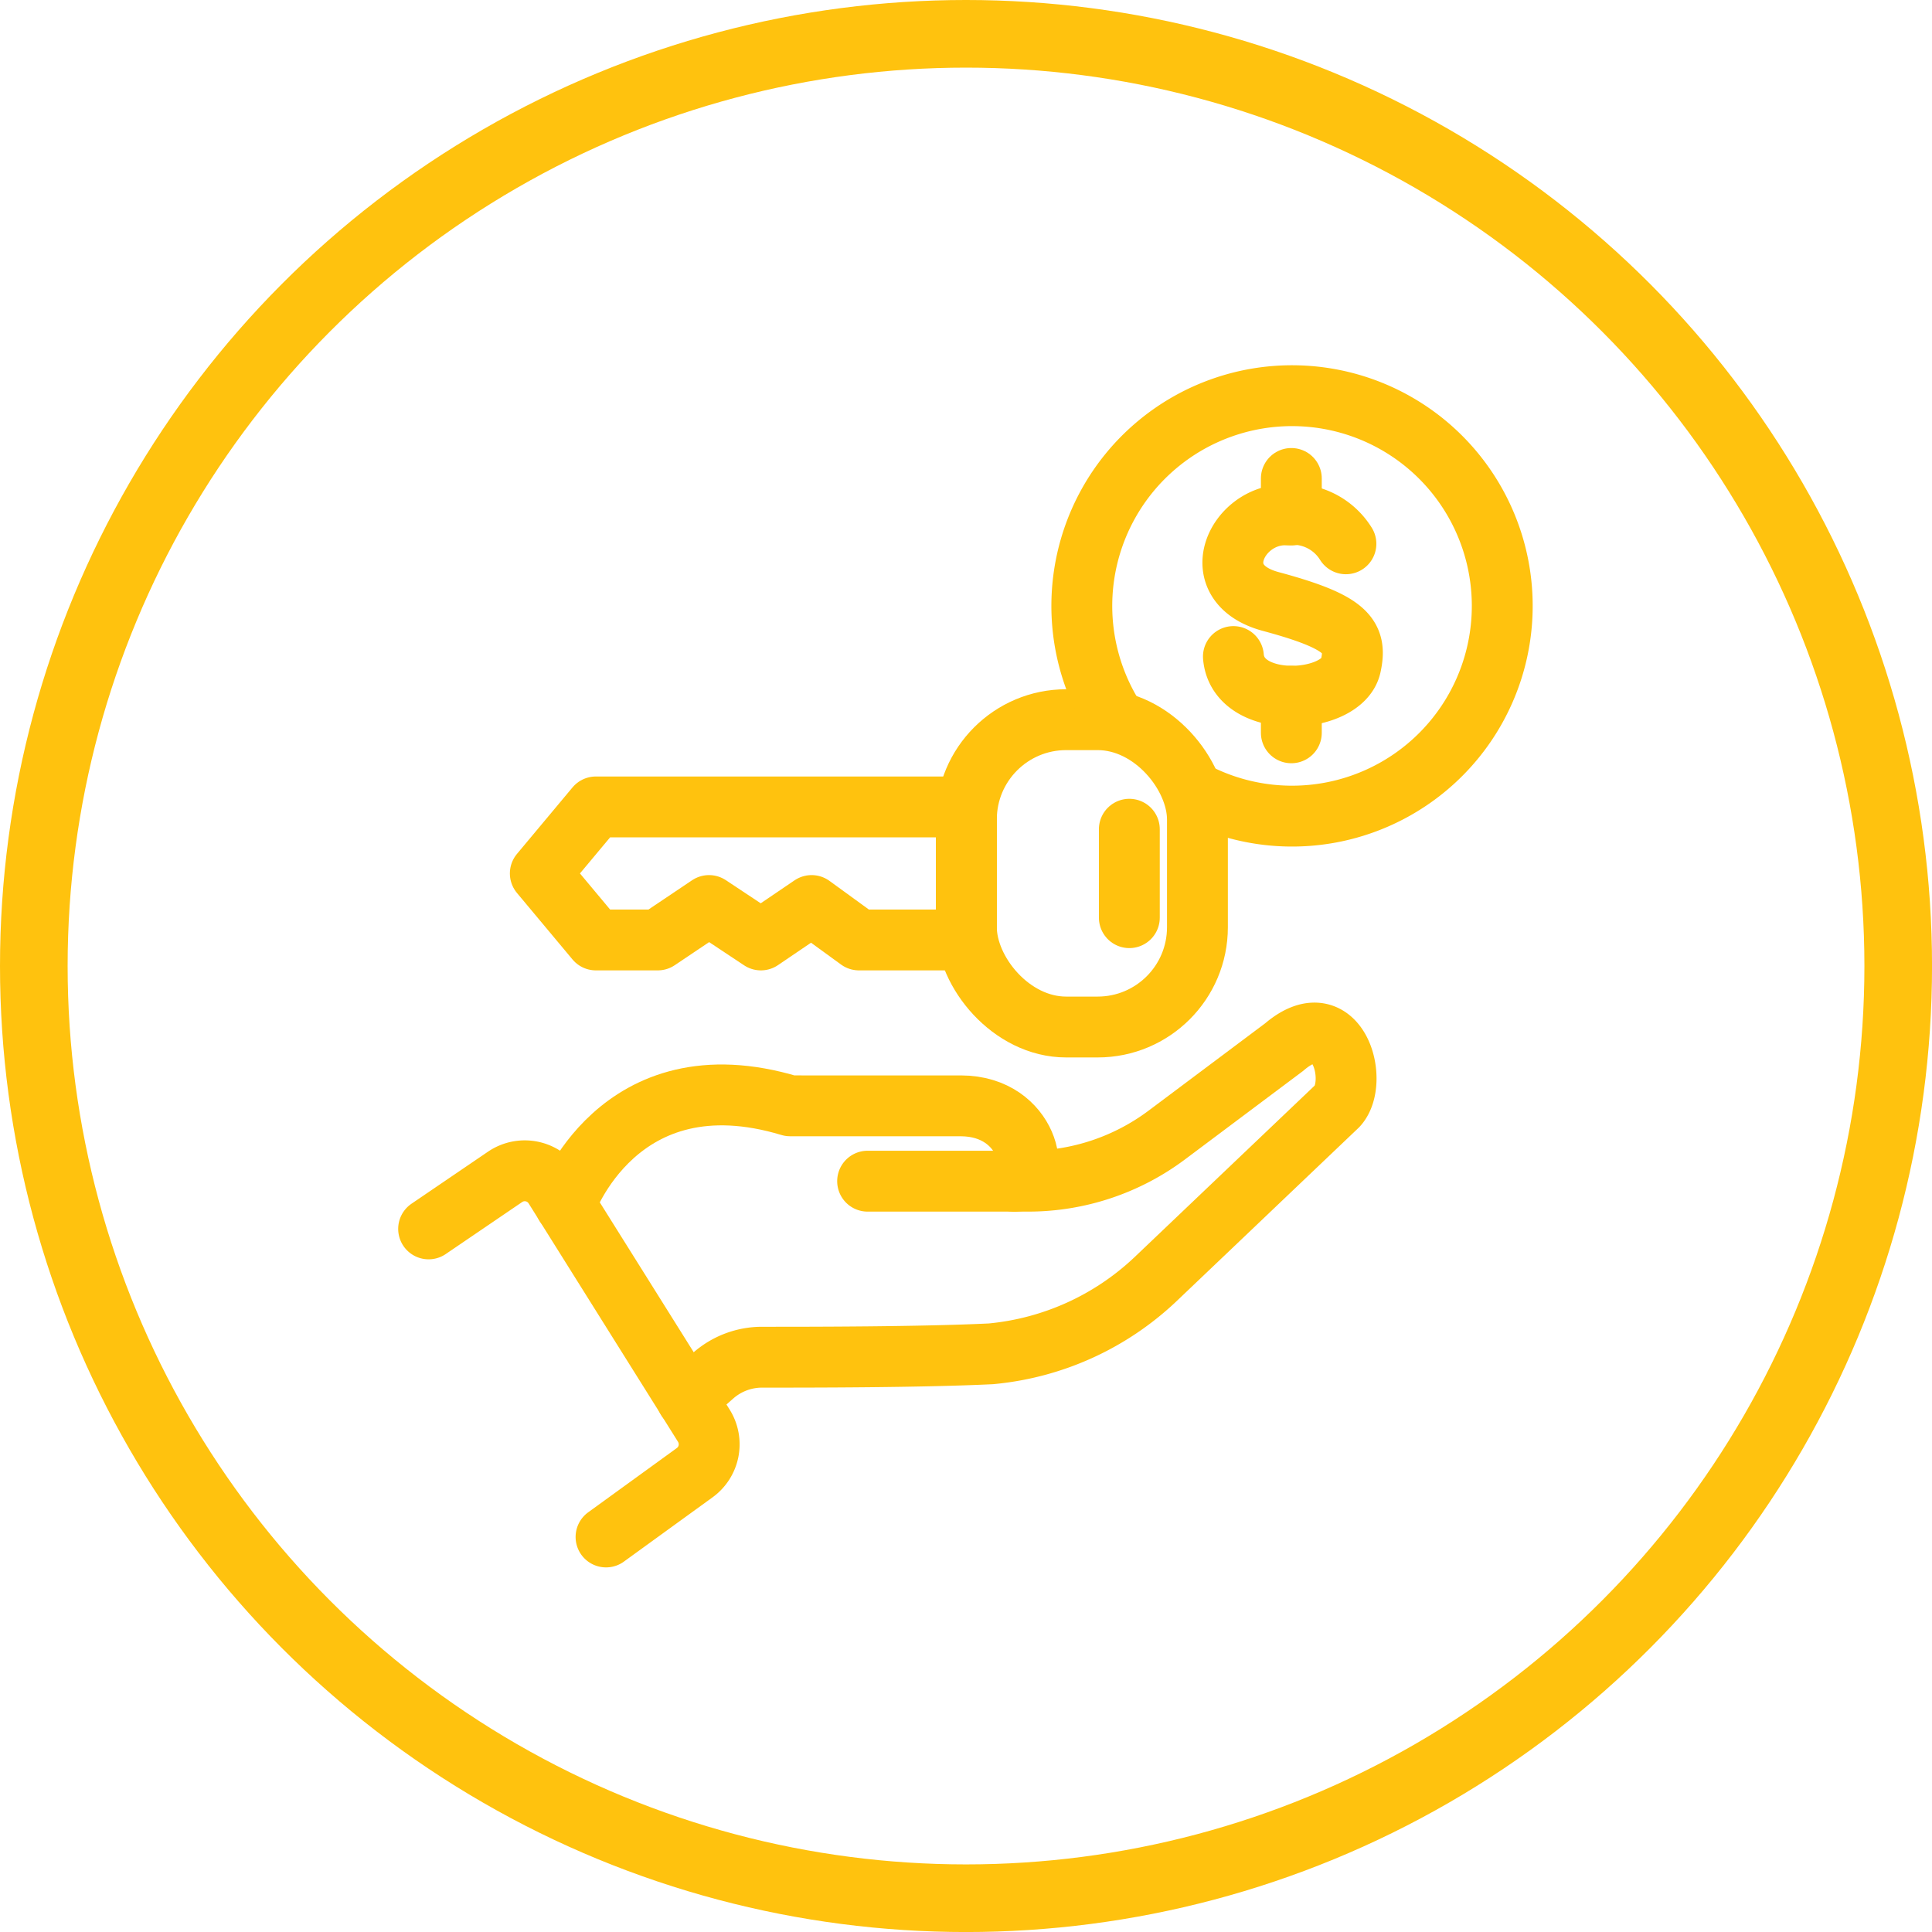<svg xmlns="http://www.w3.org/2000/svg" width="57.137" height="57.137" viewBox="0 0 57.137 57.137">
  <g id="Group_1266" data-name="Group 1266" transform="translate(-133.965 -1977.121)">
    <g id="Ellipse_212" data-name="Ellipse 212" transform="translate(133.965 1977.121)" fill="none" stroke="#ffc20e" stroke-width="2">
      <circle cx="28.569" cy="28.569" r="28.569" stroke="none"/>
      <circle cx="28.569" cy="28.569" r="27.569" fill="none"/>
    </g>
    <g id="Layer_1" data-name="Layer 1" transform="translate(145.641 1987.801)">
      <g id="Group_1261" data-name="Group 1261" transform="translate(1 1)">
        <g id="Group_1260" data-name="Group 1260" transform="translate(4.044 18.873)">
          <path id="Path_1423" data-name="Path 1423" d="M14.2,44.439l.787-.694a2.186,2.186,0,0,1,1.435-.538c1.487,0,4.686,0,6.769-.1a8.176,8.176,0,0,0,4.848-2.187l5.4-5.143c.66-.712.023-3.113-1.574-1.741l-3.471,2.6a6.835,6.835,0,0,1-4.1,1.365H19.546" transform="translate(-10.607 -33.622)" fill="none" stroke="#ffc20e" stroke-linecap="round" stroke-linejoin="round" stroke-width="1.8"/>
          <path id="Path_1424" data-name="Path 1424" d="M21.273,39.338c.81,0,.457-2.227-1.585-2.233H14.637c-5.1-1.539-6.647,2.927-6.647,2.927" transform="translate(-7.99 -34.954)" fill="none" stroke="#ffc20e" stroke-linecap="round" stroke-linejoin="round" stroke-width="1.8"/>
        </g>
        <path id="Path_1425" data-name="Path 1425" d="M1,42.378l2.262-1.539a1.034,1.034,0,0,1,1.458.307L9.14,48.2a1.037,1.037,0,0,1-.272,1.389l-2.621,1.9" transform="translate(-1 -17.715)" fill="none" stroke="#ffc20e" stroke-linecap="round" stroke-linejoin="round" stroke-width="1.8"/>
        <rect id="Rectangle_517" data-name="Rectangle 517" width="6.833" height="9.089" rx="2.95" transform="translate(15.904 9.604)" fill="none" stroke="#ffc20e" stroke-linecap="round" stroke-linejoin="round" stroke-width="1.8"/>
        <path id="Path_1426" data-name="Path 1426" d="M19.311,25.994H16.134l-1.4-1.018-1.5,1.018L11.7,24.976l-1.516,1.018H8.353L6.71,24.027,8.353,22.06H19.311Z" transform="translate(-3.407 -9.876)" fill="none" stroke="#ffc20e" stroke-linecap="round" stroke-linejoin="round" stroke-width="1.8"/>
        <line id="Line_450" data-name="Line 450" y2="2.615" transform="translate(20.723 12.844)" fill="none" stroke="#ffc20e" stroke-linecap="round" stroke-linejoin="round" stroke-width="1.8"/>
        <path id="Path_1427" data-name="Path 1427" d="M45.456,7.986a1.842,1.842,0,0,0-1.805-.856c-1.429,0-2.4,2.031-.417,2.563,2.251.607,2.557,1.024,2.366,1.9-.243,1.151-3.338,1.342-3.471-.272" transform="translate(-18.328 -3.584)" fill="none" stroke="#ffc20e" stroke-linecap="round" stroke-linejoin="round" stroke-width="1.8"/>
        <line id="Line_451" data-name="Line 451" y1="1.082" transform="translate(25.514 8.91)" fill="none" stroke="#ffc20e" stroke-linecap="round" stroke-linejoin="round" stroke-width="1.8"/>
        <line id="Line_452" data-name="Line 452" y1="1.082" transform="translate(25.514 2.47)" fill="none" stroke="#ffc20e" stroke-linecap="round" stroke-linejoin="round" stroke-width="1.8"/>
        <path id="Path_1428" data-name="Path 1428" d="M37.809,12.791a6.217,6.217,0,1,0-2.43-2.187" transform="translate(-15.072 -1)" fill="none" stroke="#ffc20e" stroke-linecap="round" stroke-linejoin="round" stroke-width="1.8"/>
      </g>
    </g>
  </g>
</svg>
